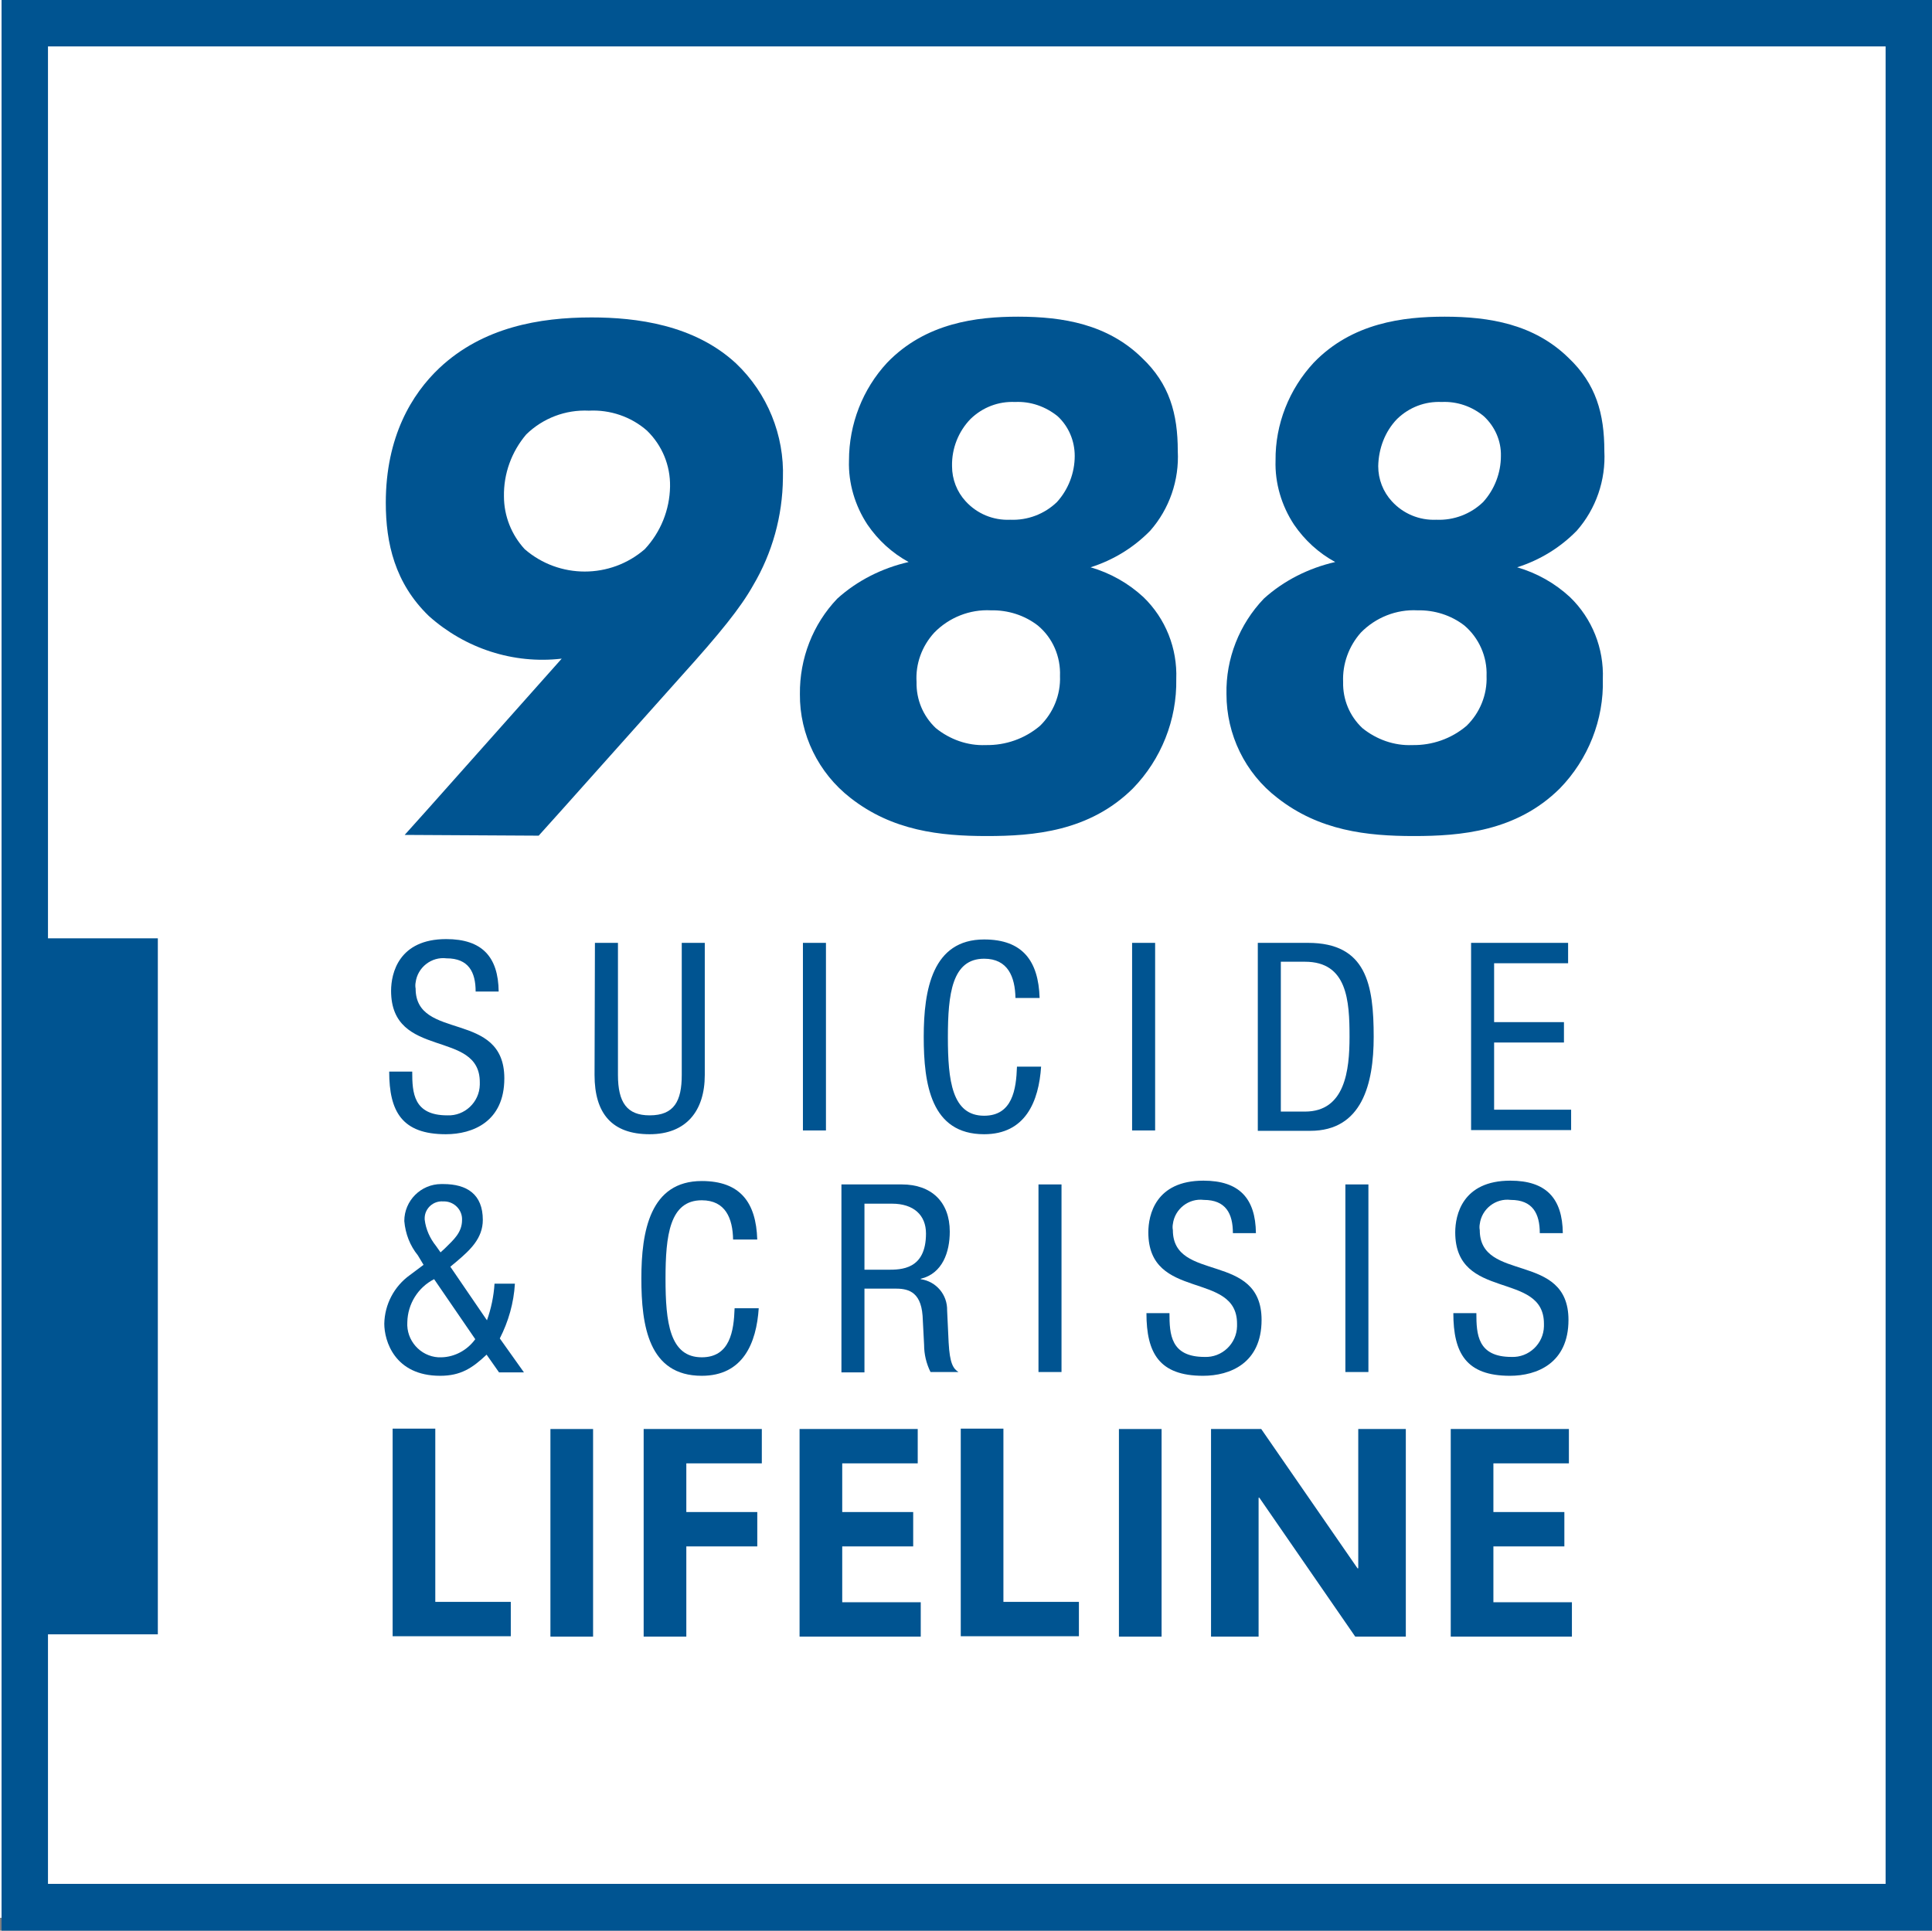 <?xml version="1.0" encoding="utf-8"?>
<!-- Generator: Adobe Illustrator 28.1.0, SVG Export Plug-In . SVG Version: 6.00 Build 0)  -->
<svg version="1.1" id="Layer_1" xmlns="http://www.w3.org/2000/svg" xmlns:xlink="http://www.w3.org/1999/xlink" x="0px" y="0px"
	 viewBox="0 0 511.8 511.5" style="enable-background:new 0 0 511.8 511.5;" xml:space="preserve">
<rect x="0" y="0" width="511.8" height="511.5" fill="#808080" stroke="none"/>
<style type="text/css">
	.st0{fill:#FFFFFF;}
	.st1{fill:#005491;}
	.st2{clip-path:url(#SVGID_00000156582666252602160010000011647536438753974697_);}
</style>
<g id="Group_3" transform="translate(0.111 0.001)">
	<rect id="Rectangle_5" x="-0.1" y="0" class="st0" width="508.1" height="508.1"/>
	<path id="Path_2" class="st1" d="M103.9,433.5v-55h11.3v45.9h20v9.1L103.9,433.5z"/>
	<rect id="Rectangle_6" x="145.7" y="378.6" class="st1" width="11.3" height="55"/>
	<path id="Path_3" class="st1" d="M170.4,378.6h31.3v9.1h-20v12.9h18.8v9.1h-18.8v23.9h-11.3L170.4,378.6z"/>
	<path id="Path_4" class="st1" d="M243,378.6v9.1h-20v12.9h18.8v9.1H223v14.8h20.8v9.1h-32.1v-55H243z"/>
	<path id="Path_5" class="st1" d="M254.4,433.5v-55h11.3v45.9h20v9.1L254.4,433.5z"/>
	<rect id="Rectangle_7" x="296.3" y="378.6" class="st1" width="11.3" height="55"/>
	<path id="Path_6" class="st1" d="M320.6,378.6H334l25.5,36.9h0.2v-36.9h12.6v55h-13.4l-25.4-36.8h-0.2v36.8h-12.6V378.6z"/>
	<path id="Path_7" class="st1" d="M415.5,378.6v9.1h-20v12.9h18.8v9.1h-18.8v14.8h20.8v9.1h-32.1v-55H415.5z"/>
	<path id="Path_8" class="st1" d="M12.6,12.3h486.8v486.8H12.6V433h29.1V248.6H12.6V12.3z M0.3,511.5h511.5V0H0.3V511.5z"/>
	<g id="Group_2" transform="translate(-0.11 -0.001)">
		<g>
			<defs>
				<rect id="SVGID_1_" x="0" width="508.1" height="508.1"/>
			</defs>
			<clipPath id="SVGID_00000007429831519463870990000001553269722423261076_">
				<use xlink:href="#SVGID_1_"  style="overflow:visible;"/>
			</clipPath>
			<g id="Group_1" transform="translate(0)" style="clip-path:url(#SVGID_00000007429831519463870990000001553269722423261076_);">
				<path id="Path_9" class="st1" d="M225.3,211.4c11.1,8.7,23.7,10.1,36.1,10.1s27.2-1.2,38.7-12.6c7.5-7.7,11.7-18.2,11.5-29
					c0.3-8.1-2.8-16-8.7-21.7c-4-3.7-8.8-6.4-14-7.9c6-1.9,11.4-5.2,15.8-9.7c5.1-5.8,7.7-13.4,7.3-21.1c0-9.9-2.2-17.8-9.5-24.7
					c-9.1-8.9-20.9-10.9-32.8-10.9c-10.9,0-24.5,1.6-34.7,12.2c-6.5,7-10.1,16.3-10.1,25.9c-0.2,6,1.6,12,4.9,17
					c2.8,4.1,6.5,7.5,10.9,9.9c-7,1.6-13.6,4.9-18.9,9.7c-6.5,6.8-10,15.9-9.9,25.3C211.8,194.6,216.8,204.8,225.3,211.4 M257.1,111
					c3.2-3.1,7.4-4.7,11.8-4.5c4.1-0.2,8.1,1.2,11.3,3.8c2.9,2.7,4.5,6.5,4.5,10.5c0,4.5-1.7,8.9-4.7,12.2
					c-3.3,3.2-7.8,4.9-12.4,4.7c-4.5,0.2-8.8-1.6-11.8-4.9c-2.3-2.5-3.6-5.8-3.6-9.3C252.1,118.8,253.9,114.3,257.1,111
					 M247.5,167.6c3.9-4,9.4-6.2,15-5.9c4.5-0.1,8.9,1.3,12.4,4c4,3.3,6.1,8.3,5.9,13.4c0.2,5-1.8,9.8-5.3,13.2
					c-4,3.4-9.1,5.2-14.4,5.1c-4.8,0.2-9.5-1.5-13.2-4.5c-3.4-3.2-5.2-7.6-5.1-12.2C242.5,175.9,244.2,171.2,247.5,167.6"/>
				<path id="Path_10" class="st1" d="M338.4,211.4c11.1,8.7,23.7,10.1,36.1,10.1s27.2-1.2,38.7-12.6c7.5-7.7,11.7-18.2,11.4-29
					c0.3-8.1-2.8-16-8.7-21.7c-4-3.7-8.8-6.4-14-7.9c6-1.9,11.4-5.2,15.8-9.7c5.1-5.8,7.7-13.4,7.3-21.1c0-9.9-2.2-17.8-9.5-24.7
					c-9.1-8.9-20.9-10.9-32.8-10.9c-10.9,0-24.5,1.6-34.7,12.2c-6.5,7-10.2,16.3-10.1,25.9c-0.2,6,1.6,12,4.9,17
					c2.8,4.1,6.5,7.5,10.9,9.9c-7,1.6-13.6,4.9-18.9,9.7c-6.5,6.8-10.1,15.9-9.9,25.3C324.9,194.6,329.8,204.8,338.4,211.4
					 M370.1,111c3.2-3.1,7.4-4.7,11.8-4.5c4.1-0.2,8.1,1.2,11.2,3.8c2.9,2.7,4.6,6.5,4.5,10.5c0,4.5-1.7,8.9-4.7,12.2
					c-3.3,3.2-7.8,4.9-12.4,4.7c-4.5,0.2-8.8-1.6-11.8-4.9c-2.3-2.5-3.6-5.8-3.6-9.3C365.2,118.8,366.9,114.3,370.1,111
					 M360.5,167.6c3.9-4,9.4-6.2,15-5.9c4.5-0.1,8.9,1.3,12.4,4c3.9,3.3,6.1,8.3,5.9,13.4c0.2,5-1.8,9.8-5.3,13.2
					c-4,3.4-9.1,5.2-14.4,5.1c-4.8,0.2-9.5-1.5-13.2-4.5c-3.4-3.2-5.2-7.6-5.1-12.2C355.6,175.9,357.3,171.2,360.5,167.6"/>
				<path id="Path_11" class="st1" d="M148.8,174.5l-35.5,39.9h0l-6.1,6.8l35.5,0.2l6.2-6.9l31.7-35.5c10.1-11.2,15.6-18,18.9-23.9
					c5.1-8.6,7.8-18.4,7.9-28.4c0.4-11.4-4.1-22.5-12.4-30.4c-11.1-10.3-26.5-12.2-38.3-12.2c-13.8,0-28.8,2.6-40.3,13.4
					c-7.3,6.9-14.2,18.2-14.2,35.7c0,10.7,2.4,21.3,11.4,30C123.2,171.8,136,176,148.8,174.5 M139.4,115.1
					c4.4-4.3,10.4-6.6,16.6-6.3c5.6-0.3,11.2,1.6,15.4,5.3c4,3.9,6.2,9.2,6.1,14.8c-0.1,6.2-2.5,12.1-6.7,16.6
					c-9.1,7.9-22.7,7.9-31.8,0c-3.5-3.8-5.5-8.8-5.5-14C133.4,125.5,135.5,119.7,139.4,115.1"/>
				<path id="Path_12" class="st1" d="M126,262.7c0-5.2-1.9-8.8-7.7-8.8c-4-0.5-7.7,2.4-8.2,6.4c-0.1,0.5-0.1,1.1,0,1.6
					c0,14,23.5,5.6,23.5,23.8c0,11.5-8.4,14.8-15.5,14.8c-11.6,0-15-6-15-16.6h6.1c0,5.6,0.3,11.6,9.3,11.6c4.6,0.2,8.5-3.5,8.6-8.1
					c0-0.2,0-0.5,0-0.7c0-14.1-23.5-5.9-23.5-24.2c0-4.6,2-13.7,14.6-13.7c9.5,0,13.8,4.7,13.9,13.9L126,262.7z"/>
				<path id="Path_13" class="st1" d="M157.6,249.8h6.1v35c0,7.3,2.4,10.7,8.4,10.7c6.5,0,8.5-3.8,8.5-10.7v-35h6.1v35
					c0,9.5-4.9,15.7-14.6,15.7c-10,0-14.6-5.5-14.6-15.7L157.6,249.8z"/>
				<rect id="Rectangle_8" x="212.7" y="249.8" class="st1" width="6.1" height="49.7"/>
				<path id="Path_14" class="st1" d="M275.8,282.5c-0.6,9.4-4.2,18-15.1,18c-14.1,0-16-13.3-16-25.8c0-12.5,2.3-25.8,16-25.8
					c10.2,0,14.4,5.7,14.7,15.5H269c-0.1-5.6-2-10.4-8.3-10.4c-8.5,0-9.6,9.3-9.6,20.8s1.1,20.8,9.6,20.8c7.5,0,8.5-7,8.7-13H275.8z
					"/>
				<rect id="Rectangle_9" x="299.9" y="249.8" class="st1" width="6.1" height="49.7"/>
				<path id="Path_15" class="st1" d="M333.2,249.8h13.3c15.5,0,17.4,11.1,17.4,24.9c0,12.5-3.1,24.9-16.8,24.9h-13.9V249.8z
					 M339.3,294.5h6.4c10.6,0,11.8-10.9,11.8-19.8c0-9.6-0.6-19.9-11.8-19.9h-6.4V294.5z"/>
				<path id="Path_16" class="st1" d="M389.7,249.8h25.7v5.4h-19.6v15.6h18.5v5.4h-18.5v17.8h20.4v5.4h-26.5V249.8z"/>
				<path id="Path_17" class="st1" d="M201,346.5c-0.6,9.4-4.2,18-15.1,18c-14.1,0-16-13.3-16-25.8c0-12.5,2.3-25.8,16-25.8
					c10.2,0,14.4,5.7,14.7,15.5h-6.4c-0.1-5.6-2-10.4-8.3-10.4c-8.5,0-9.6,9.3-9.6,20.8s1.1,20.8,9.6,20.8c7.5,0,8.5-7,8.7-13H201z"
					/>
				<path id="Path_18" class="st1" d="M222.8,313.8h16.1c7.8,0,12.7,4.6,12.7,12.5c0,5.4-1.9,11.1-7.7,12.5v0.1
					c4.1,0.6,7.1,4.1,7,8.3l0.4,8.5c0.3,5.5,1.2,6.9,2.6,7.8h-7.4c-1.1-2.2-1.7-4.7-1.7-7.2l-0.4-7.7c-0.5-6.8-4.3-7.2-7.4-7.2H229
					v22.2h-6.1V313.8z M229,336.4h6.1c3.6,0,10.2,0,10.2-9.6c0-4.9-3.3-7.9-9-7.9H229V336.4z"/>
				<rect id="Rectangle_10" x="275.1" y="313.8" class="st1" width="6.1" height="49.7"/>
				<path id="Path_19" class="st1" d="M326.6,326.7c0-5.2-1.9-8.8-7.7-8.8c-4-0.5-7.7,2.4-8.2,6.4c-0.1,0.5-0.1,1.1,0,1.6
					c0,14,23.5,5.6,23.5,23.8c0,11.5-8.4,14.8-15.5,14.8c-11.6,0-15-6-15-16.6h6.1c0,5.6,0.3,11.6,9.3,11.6c4.6,0.2,8.5-3.5,8.6-8.1
					c0-0.2,0-0.5,0-0.7c0-14.1-23.5-5.9-23.5-24.2c0-4.6,1.9-13.7,14.6-13.7c9.5,0,13.8,4.7,13.9,13.9L326.6,326.7z"/>
				<rect id="Rectangle_11" x="356.4" y="313.8" class="st1" width="6.1" height="49.7"/>
				<path id="Path_20" class="st1" d="M407.9,326.7c0-5.2-1.9-8.8-7.7-8.8c-4-0.5-7.7,2.4-8.2,6.4c-0.1,0.5-0.1,1.1,0,1.6
					c0,14,23.5,5.6,23.5,23.8c0,11.5-8.4,14.8-15.5,14.8c-11.6,0-15-6-15-16.6h6.1c0,5.6,0.3,11.6,9.3,11.6c4.6,0.2,8.5-3.5,8.6-8.1
					c0-0.2,0-0.5,0-0.7c0-14.1-23.5-5.9-23.5-24.2c0-4.6,1.9-13.7,14.6-13.7c9.5,0,13.8,4.7,13.9,13.9L407.9,326.7z"/>
				<path id="Path_21" class="st1" d="M129,349.8c1.1-3.1,1.8-6.4,2-9.7h5.4c-0.3,5.1-1.7,10-4,14.5l6.4,9h-6.6l-3.3-4.7
					c-3.8,3.6-6.9,5.6-12.3,5.6c-12.1,0-14.8-9.3-14.8-13.8c0.1-5.1,2.6-9.9,6.8-12.9l3.6-2.7l-1.5-2.5c-2.1-2.6-3.3-5.7-3.6-9.1
					c0-5.4,4.4-9.8,9.8-9.8c0.2,0,0.3,0,0.5,0c6.3,0,10.5,2.7,10.5,9.5c0,4.9-3.4,8-6.8,10.9l-1.8,1.5L129,349.8z M115,338.9
					c-4.3,2.2-7,6.6-7.1,11.4c-0.3,4.8,3.4,9,8.2,9.3c0.3,0,0.6,0,0.9,0c3.5-0.1,6.8-1.9,8.9-4.8L115,338.9z M117.9,330.7
					c2.2-2.2,4.5-4.1,4.5-7.5c0.1-2.6-2-4.8-4.6-4.9c-0.1,0-0.3,0-0.4,0c-2.6-0.2-4.8,1.8-4.9,4.3c0,0.2,0,0.3,0,0.5
					c0.3,2.6,1.4,5,3,7l1.2,1.7L117.9,330.7z"/>
			</g>
		</g>
	</g>
</g>
</svg>
